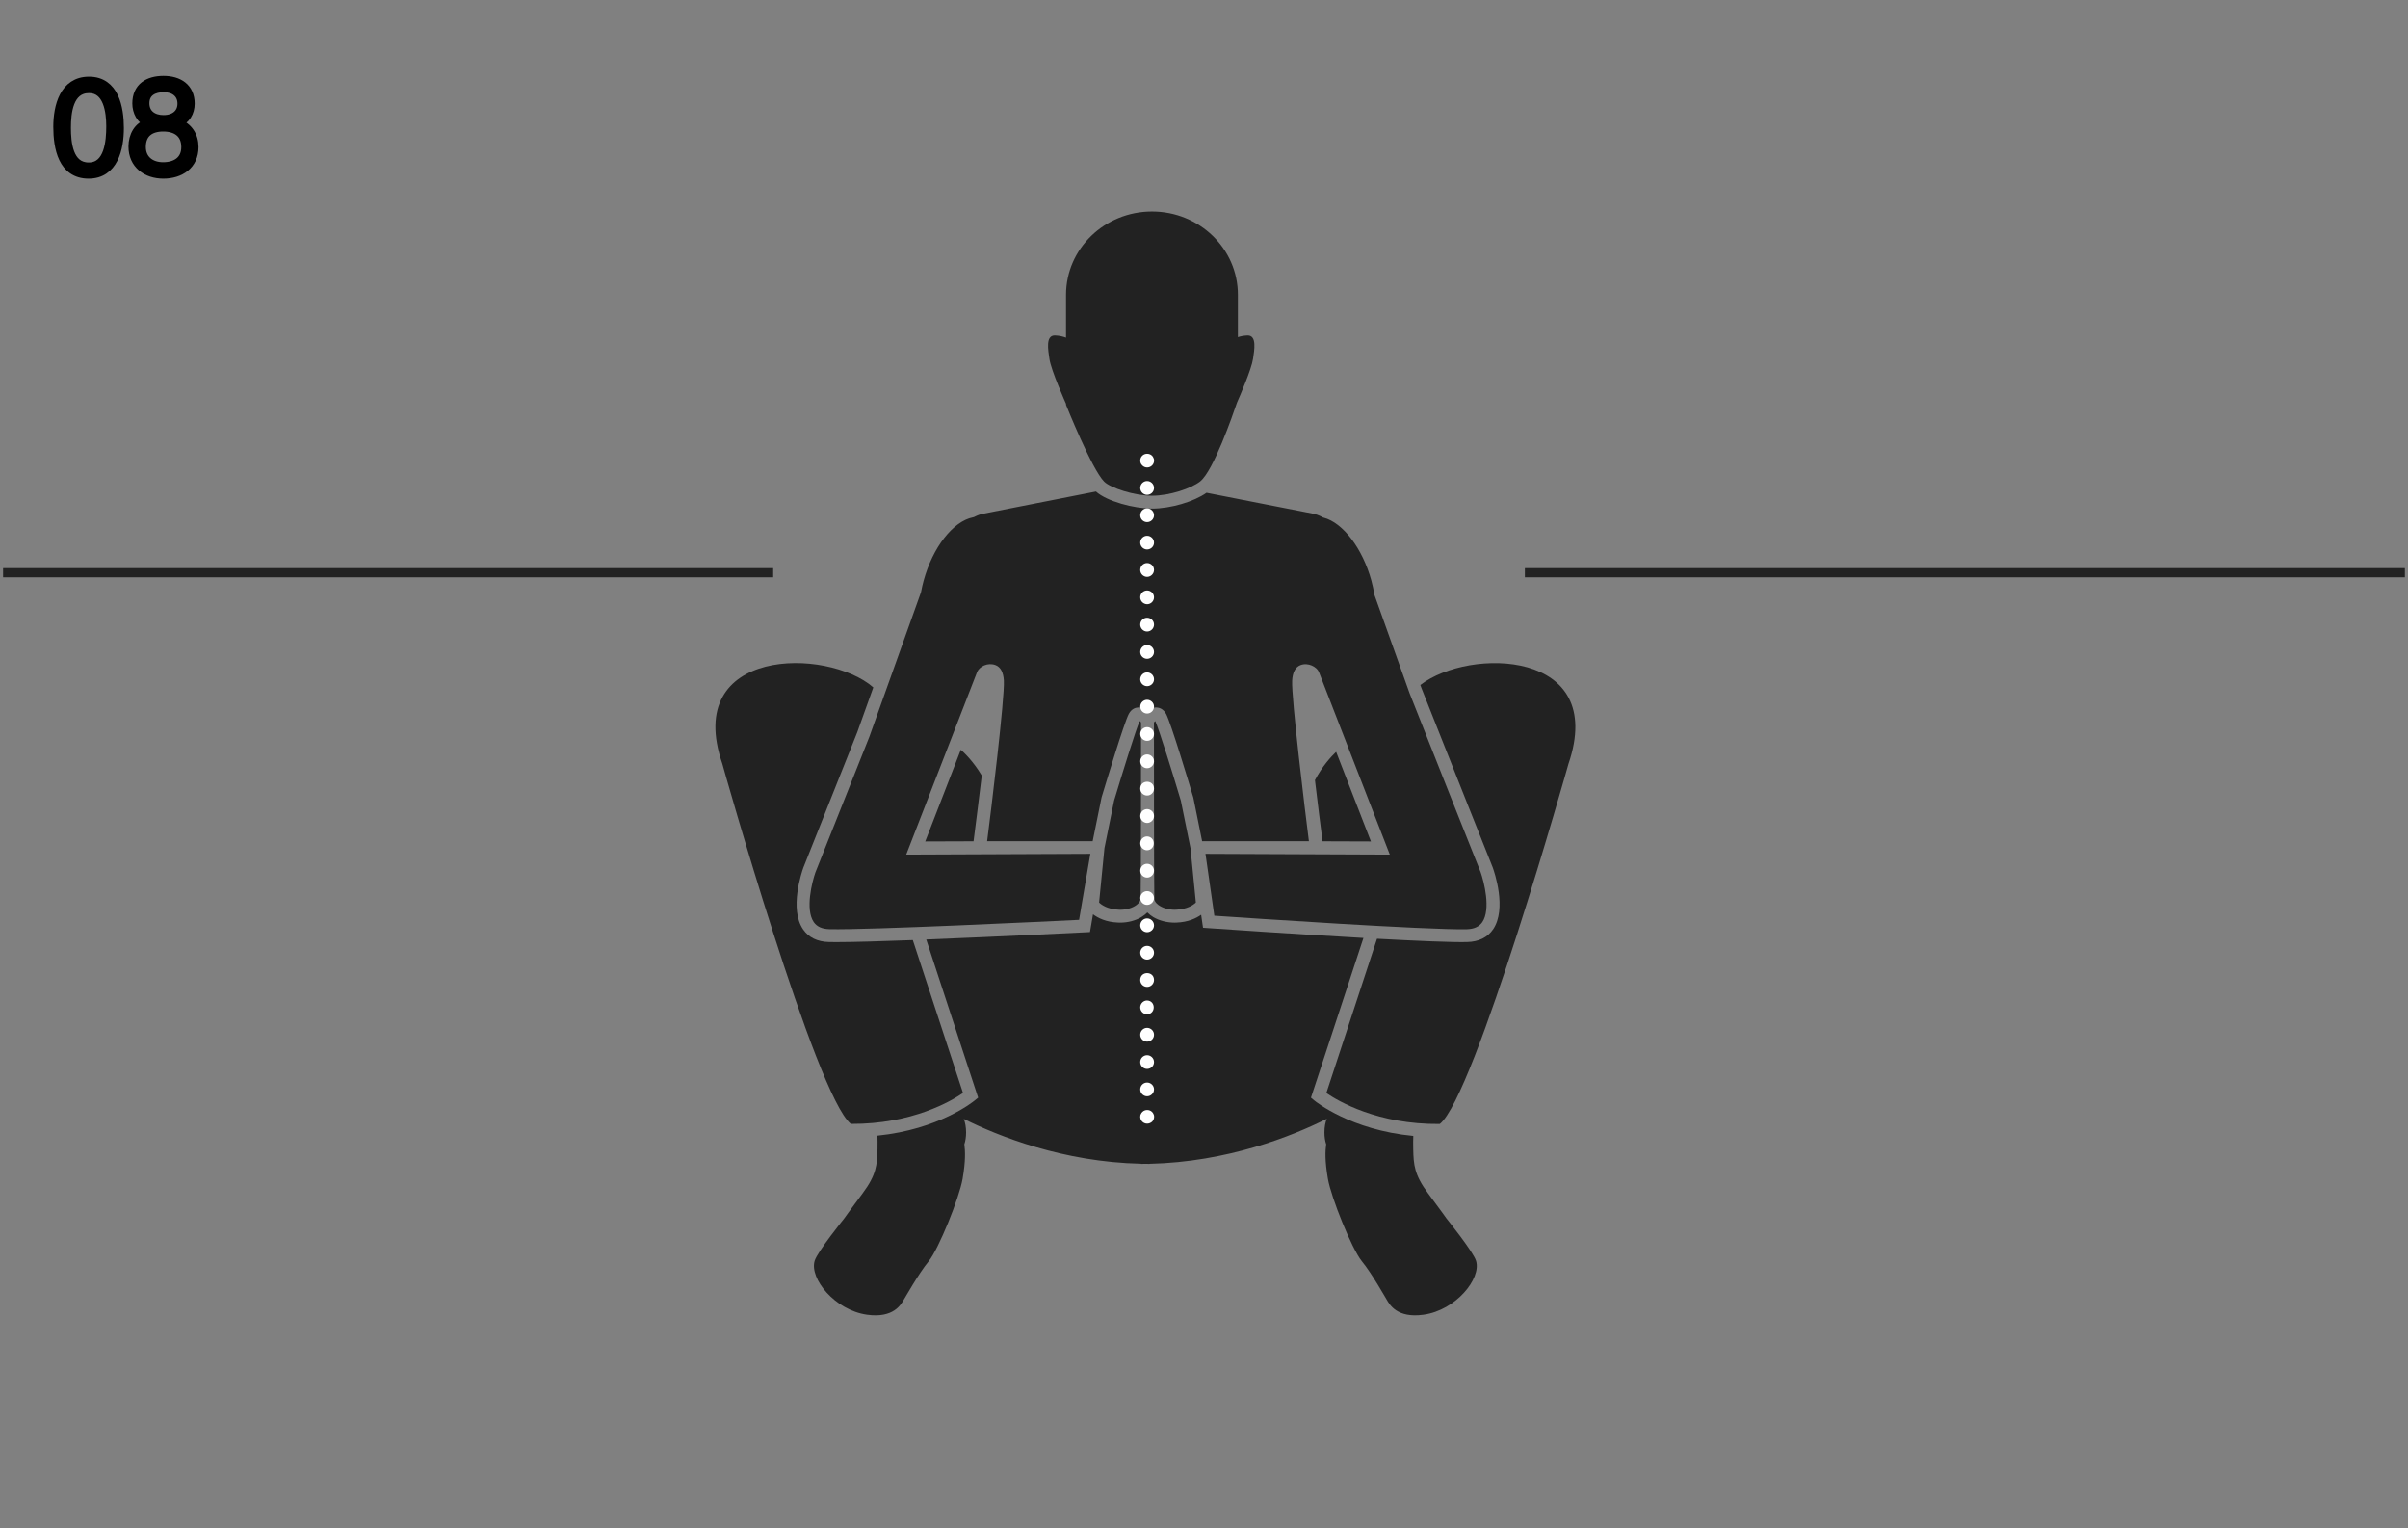 <?xml version="1.0" encoding="UTF-8"?>
<svg xmlns="http://www.w3.org/2000/svg" xmlns:xlink="http://www.w3.org/1999/xlink" id="Ebene_1" x="0px" y="0px" width="279.225px" height="177.165px" viewBox="0 0 279.225 177.165" xml:space="preserve">
  <rect x="0" y="0" width="279.225" height="177.165" fill="#808080" stroke="none"/>
  <path fill="#222222" d="M133.582,24.52c5.504,0,9.961,4.32,9.961,9.652v4.914c0.293-0.097,0.668-0.179,1.102-0.195h0.039 c1.086,0,0.758,1.727,0.613,2.715c-0.172,1.199-1.543,4.351-1.858,5.062c-0.497,1.461-2.731,7.922-4.274,9.145 c-1.016,0.801-3.519,1.656-5.59,1.656c-2.047,0-4.793-0.902-5.527-1.621c-1.445-1.434-4.434-8.918-4.434-8.918v-0.113 c0,0-1.73-3.852-1.925-5.211c-0.141-0.988-0.473-2.715,0.613-2.715h0.047c0.523,0.023,0.961,0.137,1.265,0.254v-4.981 C123.621,28.84,128.086,24.52,133.582,24.52 M164.699,79.414l0.152,0.411c3.816,9.644,8.195,20.625,8.242,20.738l0.008,0.023 c0.172,0.481,1.656,4.762,0.035,7.149c-0.645,0.944-1.664,1.444-3.016,1.476c-1.746,0.043-5.832-0.136-10.445-0.383l-5.875,17.887 c1.344,0.922,5.949,3.66,13.156,3.586c4.082-3.246,14.918-41.738,14.918-41.738C186.422,75.289,170.387,75.028,164.699,79.414"></path>
  <path fill="#222222" d="M171.691,101.11c-0.168-0.41-4.473-11.22-8.242-20.75l-4.059-11.356l-0.016-0.066 c-0.09-0.551-0.211-1.09-0.352-1.621c-1.012-3.715-3.293-6.723-5.535-7.305l-0.082-0.023l-0.078-0.047 c-0.379-0.199-0.754-0.336-1.152-0.41l-12.27-2.407c-1.465,1.039-4.172,1.836-6.316,1.836c-2.086,0-5.25-0.84-6.504-1.98 l-13.004,2.558c-0.367,0.067-0.711,0.188-1.066,0.368l-0.09,0.043l-0.098,0.023c-2.316,0.457-4.672,3.481-5.726,7.352 c-0.114,0.41-0.211,0.847-0.293,1.281l-0.032,0.113l-5.961,16.68c-3.25,8.183-6.257,15.726-6.257,15.726 c-0.387,1.09-1.207,4.282-0.2,5.77c0.368,0.531,0.957,0.802,1.813,0.824c4.5,0.106,25.156-0.894,28.957-1.082l1.305-7.656 l-21.352,0.091l8.199-21.106l0.028-0.074c0.269-0.621,1.214-1.125,2.125-0.789c0.589,0.219,0.914,0.828,0.972,1.793 c0.114,2.004-1.492,15.167-1.941,18.625h12.238l1.035-5.086c0.438-1.44,2.621-8.699,3.16-9.684c0.329-0.605,0.809-0.718,1.071-0.734 c0.422-0.031,0.797,0.164,1.09,0.398c0.293-0.234,0.668-0.429,1.078-0.398c0.254,0.016,0.734,0.129,1.074,0.734 c0.547,0.993,2.73,8.243,3.156,9.684l0.016,0.066l1.012,5.02h12.382c-0.441-3.457-2.047-16.621-1.941-18.625 c0.051-0.965,0.383-1.567,0.973-1.793c0.91-0.336,1.867,0.219,2.117,0.773l0.035,0.09l8.199,21.106l-21.375-0.091l1.026,7.177 c3.841,0.265,24.767,1.675,29.259,1.569c0.855-0.022,1.445-0.293,1.816-0.823C172.898,105.407,172.086,102.227,171.691,101.11"></path>
  <path fill="#222222" d="M98.664,130.293c7.125,0.039,11.668-2.664,13.004-3.586l-5.82-17.722c-3.66,0.136-6.93,0.233-8.844,0.233 c-0.328,0-0.621,0-0.867-0.008c-1.36-0.031-2.371-0.531-3.016-1.476c-1.621-2.38-0.137-6.668,0.035-7.149 c0.008-0.023,3.016-7.566,6.258-15.718l1.852-5.176c-5.356-4.672-22.157-4.68-17.504,8.863 C83.754,88.555,94.59,127.039,98.664,130.293 M133.809,83.75c0,2.344,0,19.317,0.043,20.422c0.015,0.426,0.429,0.728,0.668,0.867 c0.496,0.293,1.179,0.454,1.859,0.422c1.297-0.054,2.004-0.554,2.289-0.832l-0.621-6.301l-1.121-5.511 c-0.93-3.121-2.496-8.153-2.961-9.219C133.914,83.637,133.859,83.688,133.809,83.75 M127.449,104.629 c0.285,0.278,0.989,0.778,2.285,0.832c0.692,0.032,1.368-0.129,1.86-0.422c0.242-0.14,0.644-0.441,0.668-0.867 c0.047-1.104,0.047-18.078,0.047-20.422c-0.055-0.062-0.106-0.113-0.161-0.16c-0.464,1.074-2.023,6.106-2.96,9.219l-1.118,5.513 L127.449,104.629z M111.414,86.914l-4.125,10.633l5.602-0.019c0.23-1.785,0.597-4.66,0.953-7.621 C112.875,88.278,111.801,87.258,111.414,86.914 M154.934,87.161c-0.57,0.539-1.598,1.652-2.457,3.276 c0.328,2.77,0.664,5.406,0.883,7.091l5.609,0.019L154.934,87.161z"></path>
  <path fill="#222222" d="M171.156,146.164c-0.32-1.05-3.418-4.898-3.418-4.898s-0.547-0.78-2.145-2.926 c-1.598-2.144-1.68-3.328-1.719-5.129c-0.016-0.554-0.008-1.074,0.008-1.523c-7.254-0.694-11.273-3.944-11.469-4.102l-0.398-0.332 l6.086-18.515c-8.199-0.465-17.371-1.095-17.992-1.142l-0.609-0.043l-0.219-1.508c-0.578,0.41-1.5,0.856-2.847,0.907 c-0.075,0.007-0.153,0.007-0.227,0.007c-0.898,0-1.769-0.226-2.469-0.636c-0.269-0.161-0.5-0.349-0.695-0.547 c-0.195,0.198-0.43,0.379-0.699,0.547c-0.696,0.41-1.559,0.636-2.465,0.636c-0.078,0-0.152,0-0.227-0.007 c-1.402-0.051-2.34-0.532-2.91-0.961l-0.351,2.062l-0.602,0.031c-0.629,0.032-10.133,0.508-18.383,0.832l6.016,18.332l-0.399,0.328 c-0.187,0.157-4.136,3.352-11.277,4.079c0.016,0.461,0.02,0.983,0.008,1.547c-0.039,1.8-0.121,2.992-1.719,5.128 c-1.597,2.145-2.144,2.926-2.144,2.926s-3.098,3.84-3.422,4.899c-0.637,2.054,2.347,5.737,6.062,6.261 c3.106,0.442,3.953-1.23,4.231-1.672c0.222-0.359,1.754-3.089,2.922-4.523c1.171-1.426,3.562-7.387,3.937-9.555 c0.367-2.136,0.301-3.254,0.203-4.011c0.129-0.383,0.203-0.856,0.203-1.375c0-0.606-0.105-1.153-0.269-1.567 c4.058,2.021,11.519,4.996,20.543,5.199v0.016c0.195,0,0.383,0,0.578-0.008c0.125,0,0.262,0.008,0.387,0.008v-0.008 c9.062-0.203,16.539-3.195,20.589-5.222c-0.172,0.405-0.277,0.968-0.277,1.582c0,0.519,0.074,0.992,0.203,1.375 c-0.105,0.757-0.168,1.882,0.203,4.011c0.375,2.168,2.766,8.121,3.938,9.555c1.168,1.427,2.699,4.164,2.922,4.523 c0.277,0.441,1.125,2.114,4.23,1.672C168.809,151.903,171.797,148.219,171.156,146.164"></path>
  <path fill="none" stroke="#222222" stroke-width="1.063" d="M278.863,66.395H176.82 M89.656,66.395H0.359"></path>
  <g>	<defs>		<rect id="SVGID_1_" x="82.949" y="24.52" width="99.723" height="127.98"></rect>	</defs>	<clipPath id="SVGID_2_">		<use xlink:href="#SVGID_1_"></use>	</clipPath>	<g clip-path="url(#SVGID_2_)">		<defs>			<rect id="SVGID_3_" y="19.766" width="280" height="138"></rect>		</defs>		<clipPath id="SVGID_4_">			<use xlink:href="#SVGID_3_"></use>		</clipPath>		<path clip-path="url(#SVGID_4_)" fill="#FFFFFF" d="M133.02,54.192c-0.219,0-0.411-0.082-0.563-0.235   c-0.195-0.183-0.281-0.457-0.223-0.718c0.004-0.051,0.02-0.106,0.043-0.149c0.024-0.054,0.039-0.09,0.075-0.144   c0.031-0.039,0.062-0.082,0.105-0.121c0.293-0.297,0.824-0.297,1.125,0c0.074,0.074,0.133,0.164,0.172,0.265   c0.023,0.043,0.039,0.098,0.055,0.149c0.007,0.05,0.015,0.105,0.015,0.156c0,0.211-0.086,0.414-0.234,0.562   C133.434,54.11,133.23,54.192,133.02,54.192 M132.219,56.567c0-0.442,0.359-0.801,0.793-0.801c0.441,0,0.804,0.359,0.804,0.801   c0,0.445-0.363,0.797-0.804,0.797C132.578,57.364,132.219,57.004,132.219,56.567 M132.219,59.735c0-0.446,0.359-0.805,0.793-0.805   c0.441,0,0.804,0.359,0.804,0.805c0,0.433-0.363,0.793-0.804,0.793C132.578,60.528,132.219,60.176,132.219,59.735 M132.219,62.907   c0-0.438,0.359-0.797,0.793-0.797c0.441,0,0.804,0.359,0.804,0.797c0,0.441-0.363,0.793-0.804,0.793   C132.578,63.7,132.219,63.34,132.219,62.907 M132.219,66.071c0-0.442,0.355-0.797,0.797-0.797c0.441,0,0.8,0.355,0.8,0.797   c0,0.433-0.363,0.804-0.804,0.804C132.578,66.875,132.219,66.512,132.219,66.071 M132.219,69.243c0-0.442,0.359-0.793,0.793-0.793   c0.441,0,0.804,0.351,0.804,0.793c0,0.445-0.363,0.804-0.804,0.804C132.578,70.039,132.219,69.688,132.219,69.243 M132.219,72.407   c0-0.442,0.359-0.793,0.793-0.793c0.441,0,0.804,0.351,0.804,0.793c0,0.445-0.363,0.804-0.804,0.804   C132.578,73.211,132.219,72.852,132.219,72.407 M132.219,75.582c0-0.445,0.359-0.804,0.793-0.804c0.441,0,0.804,0.359,0.804,0.804   c0,0.434-0.363,0.793-0.804,0.793C132.578,76.375,132.219,76.024,132.219,75.582 M132.219,78.754c0-0.441,0.359-0.804,0.793-0.804   c0.441,0,0.804,0.363,0.804,0.804c0,0.434-0.363,0.793-0.804,0.793C132.578,79.547,132.219,79.188,132.219,78.754 M132.219,81.918   c0-0.433,0.359-0.793,0.793-0.793c0.441,0,0.804,0.36,0.804,0.793c0,0.442-0.363,0.801-0.804,0.801   C132.578,82.719,132.219,82.36,132.219,81.918 M132.219,85.09c0-0.433,0.359-0.793,0.793-0.793c0.441,0,0.804,0.36,0.804,0.793   c0,0.442-0.363,0.797-0.804,0.797C132.578,85.887,132.219,85.528,132.219,85.09 M132.219,88.254c0-0.433,0.359-0.793,0.793-0.793   c0.441,0,0.804,0.36,0.804,0.793c0,0.446-0.363,0.805-0.804,0.805C132.578,89.059,132.219,88.7,132.219,88.254 M132.219,91.43   c-0.008-1.065,1.59-1.074,1.597-0.008c0,0.442-0.355,0.801-0.796,0.801C132.578,92.227,132.219,91.871,132.219,91.43    M132.219,94.602c0-0.444,0.359-0.805,0.793-0.805c0.441,0,0.804,0.36,0.804,0.805c0,0.435-0.363,0.802-0.804,0.802   C132.578,95.395,132.219,95.036,132.219,94.602 M132.219,97.766c0-0.44,0.359-0.801,0.793-0.801c1.027,0.043,1.027,1.56,0,1.603   C132.578,98.567,132.219,98.207,132.219,97.766 M132.219,100.938c0-0.441,0.359-0.801,0.793-0.801   c0.441,0,0.804,0.359,0.804,0.801s-0.363,0.798-0.804,0.798C132.578,101.735,132.219,101.379,132.219,100.938 M132.219,104.102   c0-0.434,0.359-0.793,0.793-0.793c0.441,0,0.804,0.359,0.804,0.793c0,0.445-0.363,0.798-0.804,0.798   C132.578,104.907,132.219,104.547,132.219,104.102 M132.219,107.278c0-0.446,0.359-0.806,0.793-0.806   c0.441,0,0.804,0.359,0.804,0.806c0,0.433-0.363,0.793-0.804,0.793C132.578,108.071,132.219,107.719,132.219,107.278    M132.219,110.45c0-0.446,0.359-0.797,0.793-0.797c0.441,0,0.804,0.351,0.804,0.797c0,0.44-0.363,0.793-0.804,0.793   C132.578,111.243,132.219,110.883,132.219,110.45 M132.219,113.614c-0.008-1.067,1.59-1.075,1.597-0.009   c0,0.441-0.355,0.802-0.796,0.802C132.578,114.411,132.219,114.055,132.219,113.614 M132.219,116.786   c0-0.435,0.359-0.801,0.793-0.801c1.027,0.043,1.027,1.558,0,1.604C132.578,117.582,132.219,117.227,132.219,116.786    M132.219,119.957c0-0.441,0.359-0.8,0.793-0.8c0.441,0,0.804,0.358,0.804,0.8c0,0.446-0.363,0.797-0.804,0.797   C132.578,120.754,132.219,120.395,132.219,119.957 M132.219,123.125c0-0.445,0.359-0.797,0.793-0.797   c0.441,0,0.804,0.359,0.804,0.797c0,0.442-0.363,0.793-0.804,0.793C132.578,123.918,132.219,123.567,132.219,123.125    M132.219,126.297c0-0.445,0.359-0.797,0.793-0.797c0.441,0,0.804,0.36,0.804,0.797c0,0.434-0.363,0.793-0.804,0.793   C132.578,127.09,132.219,126.73,132.219,126.297 M133.02,130.262c-0.219,0-0.411-0.082-0.563-0.229   c-0.195-0.185-0.281-0.457-0.223-0.72c0.004-0.055,0.028-0.098,0.051-0.145c0.024-0.05,0.043-0.097,0.074-0.14   c0.032-0.048,0.067-0.086,0.106-0.121c0.293-0.302,0.824-0.302,1.125,0c0.074,0.073,0.133,0.164,0.172,0.261   c0.023,0.047,0.039,0.098,0.054,0.145c0.008,0.052,0.012,0.102,0.012,0.156c0,0.211-0.082,0.41-0.23,0.563   C133.434,130.18,133.23,130.262,133.02,130.262"></path>	</g></g>
  <g>	<path stroke="#000000" stroke-miterlimit="10" d="M10.273,20.21c-3.04,0-3.592-3.101-3.592-5.511c0-2.349,0.722-5.311,3.638-5.311  c2.978,0,3.546,3.115,3.546,5.464C13.865,17.217,13.189,20.21,10.273,20.21z M10.319,10.294c-2.349,0-2.594,2.81-2.594,4.513  c0,1.735,0.23,4.528,2.563,4.528c2.318,0,2.533-2.962,2.533-4.712C12.821,12.965,12.499,10.294,10.319,10.294z"></path>	<path stroke="#000000" stroke-miterlimit="10" d="M22.521,17.048c0,2.104-1.627,3.162-3.577,3.162  c-1.965,0-3.546-1.151-3.546-3.224c0-1.228,0.599-2.379,1.842-2.732c-0.921-0.353-1.396-1.305-1.396-2.256  c0-1.889,1.335-2.702,3.116-2.702c1.75,0,3.116,0.845,3.116,2.718c0,1.013-0.506,1.872-1.474,2.24  C21.846,14.7,22.521,15.744,22.521,17.048z M18.929,14.746c-1.52,0-2.518,0.722-2.518,2.288c0,1.474,1.09,2.271,2.502,2.271  c1.443,0,2.609-0.69,2.609-2.257C21.523,15.437,20.403,14.746,18.929,14.746z M19.006,10.187c-1.167,0-2.18,0.491-2.18,1.78  c0,1.259,0.952,1.873,2.133,1.873c1.29,0,2.119-0.706,2.119-1.826C21.078,10.801,20.142,10.187,19.006,10.187z"></path></g>
</svg>
